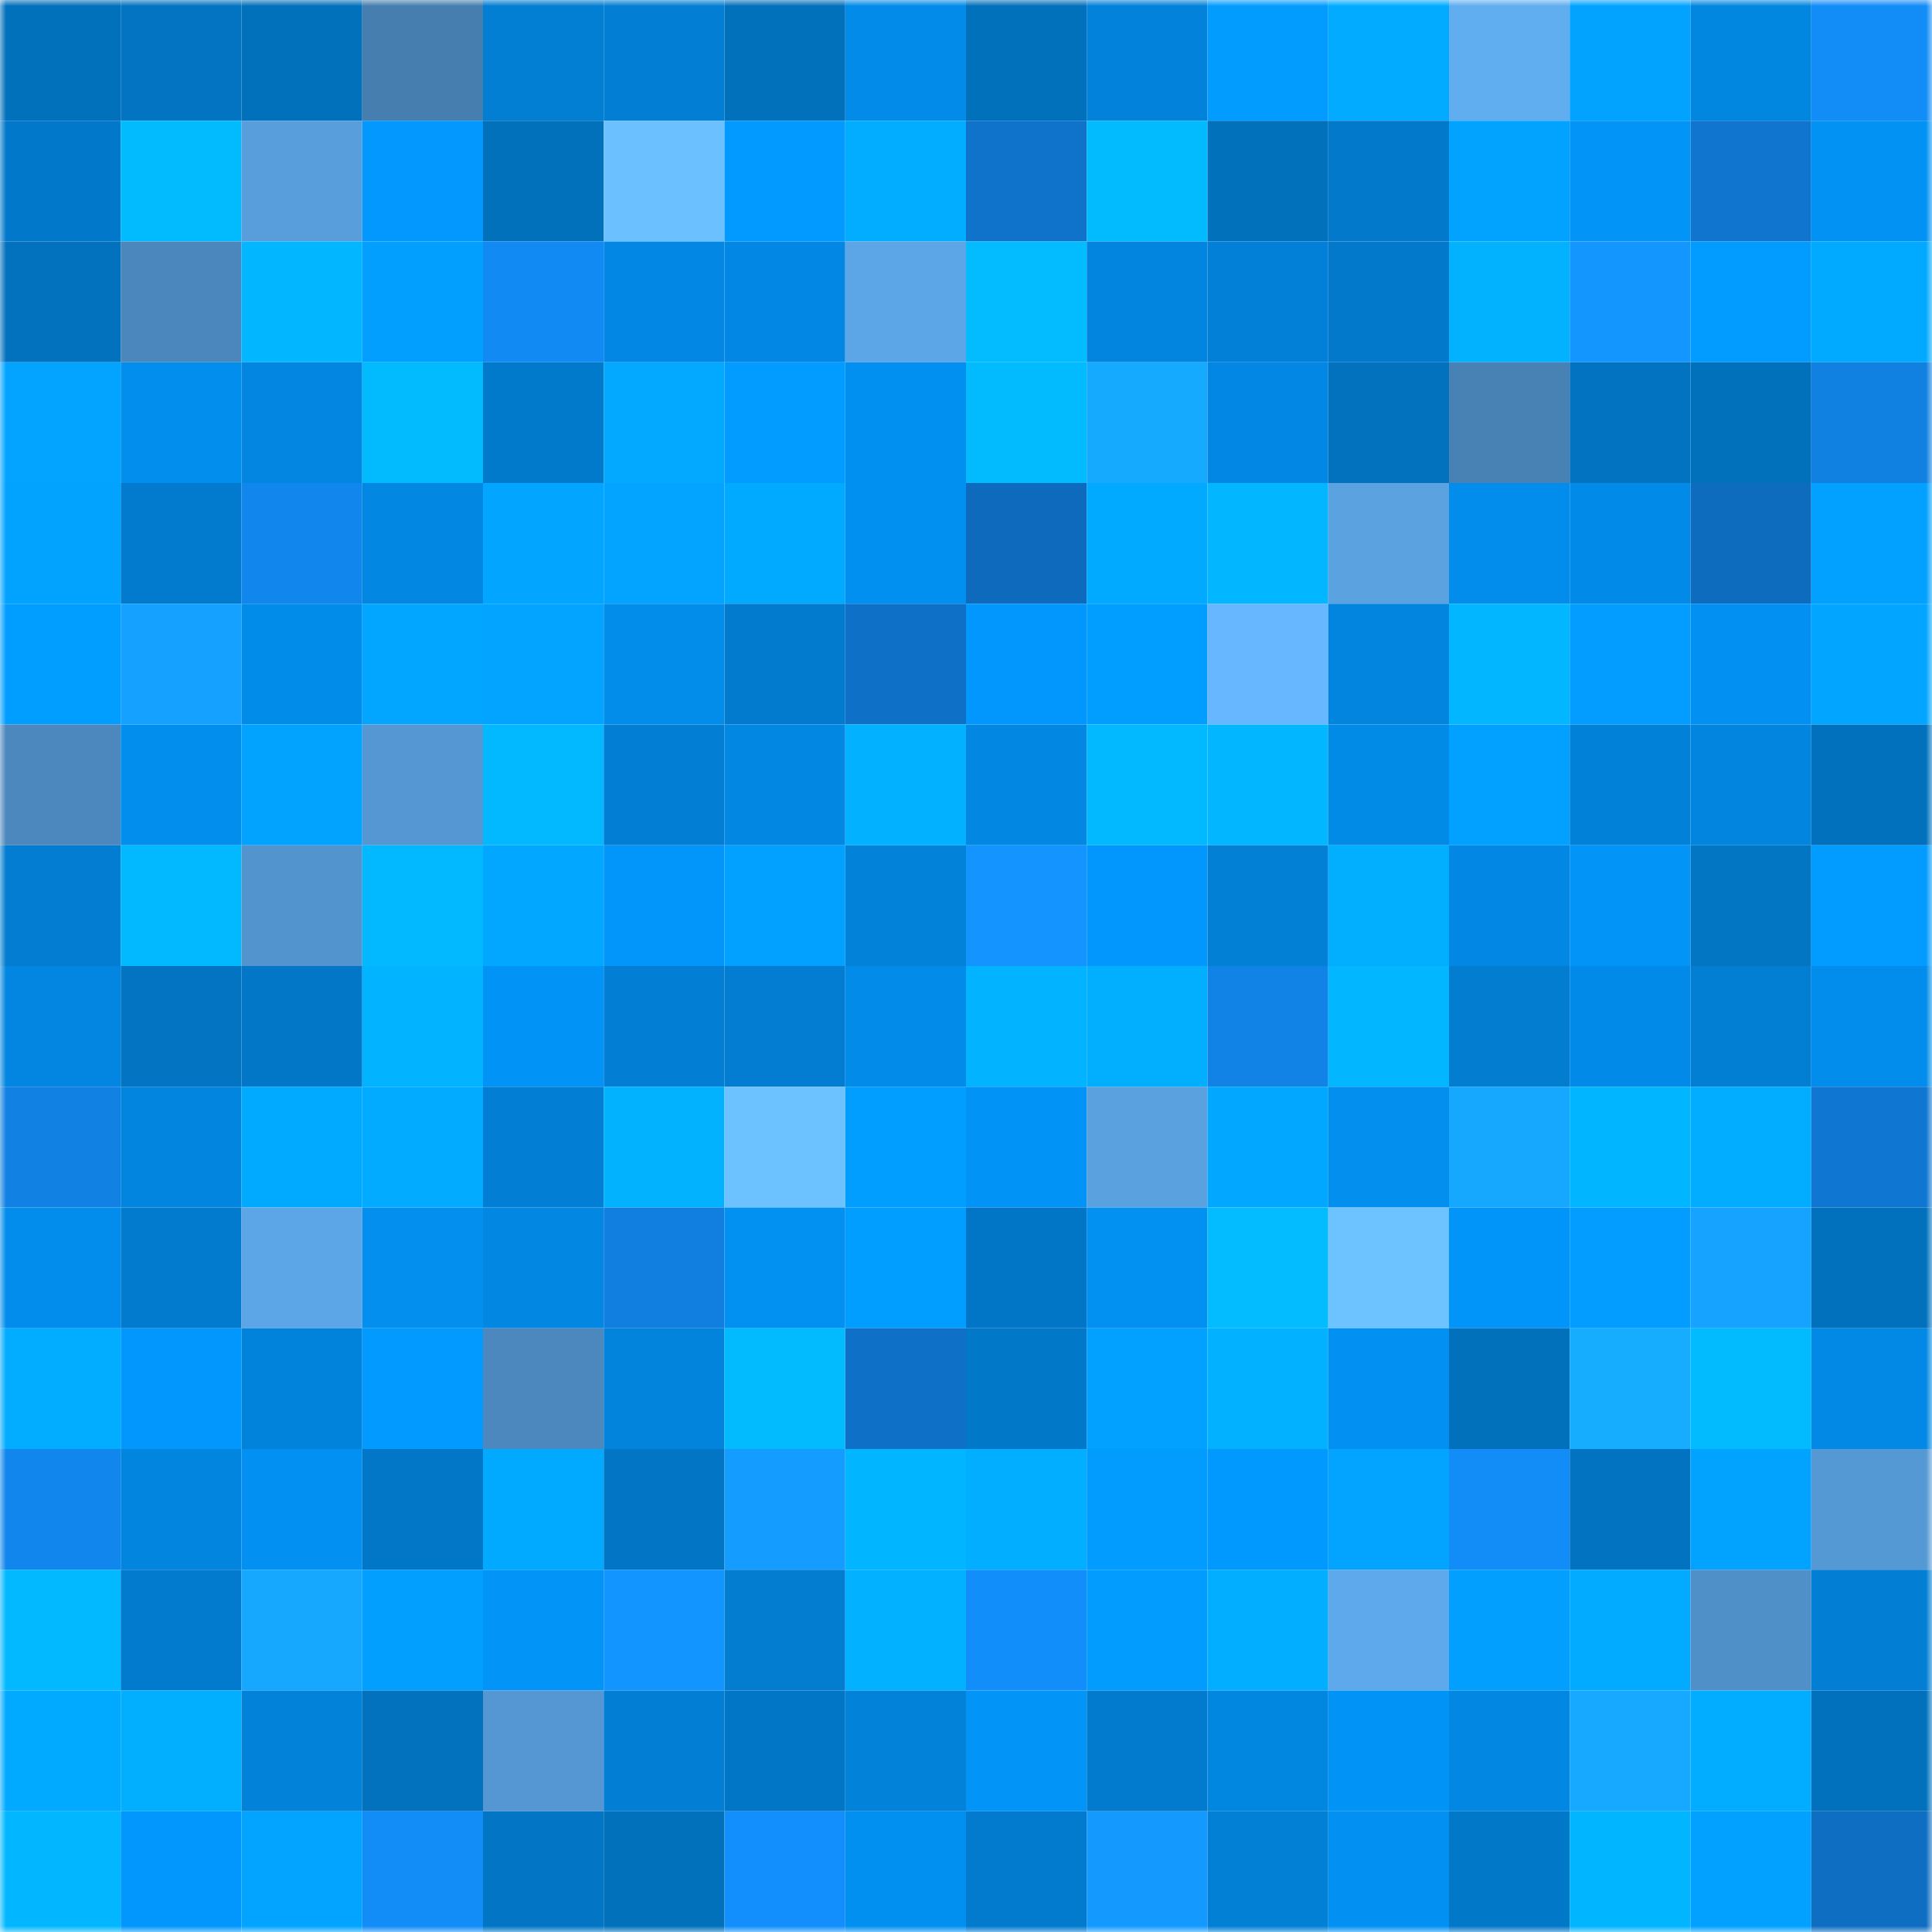 <svg viewBox="0 0 160 160" fill="none" role="img" xmlns="http://www.w3.org/2000/svg" width="240" height="240" name="ens%2Csapote.eth"><mask id="519685173" mask-type="alpha" maskUnits="userSpaceOnUse" x="0" y="0" width="160" height="160"><rect width="160" height="160" fill="#FFFFFF"></rect></mask><g mask="url(#519685173)"><rect x="0" y="0" width="10" height="10" fill="#0271bc"></rect><rect x="10" y="0" width="10" height="10" fill="#0274c2"></rect><rect x="20" y="0" width="10" height="10" fill="#0271bc"></rect><rect x="30" y="0" width="10" height="10" fill="#467eaf"></rect><rect x="40" y="0" width="10" height="10" fill="#027ed2"></rect><rect x="50" y="0" width="10" height="10" fill="#027fd4"></rect><rect x="60" y="0" width="10" height="10" fill="#0271bc"></rect><rect x="70" y="0" width="10" height="10" fill="#028be9"></rect><rect x="80" y="0" width="10" height="10" fill="#0271bc"></rect><rect x="90" y="0" width="10" height="10" fill="#0282da"></rect><rect x="100" y="0" width="10" height="10" fill="#029cff"></rect><rect x="110" y="0" width="10" height="10" fill="#02abff"></rect><rect x="120" y="0" width="10" height="10" fill="#60adf0"></rect><rect x="130" y="0" width="10" height="10" fill="#02a2ff"></rect><rect x="140" y="0" width="10" height="10" fill="#0287e1"></rect><rect x="150" y="0" width="10" height="10" fill="#128df8"></rect><rect x="0" y="10" width="10" height="10" fill="#0278ca"></rect><rect x="10" y="10" width="10" height="10" fill="#02bbff"></rect><rect x="20" y="10" width="10" height="10" fill="#589edc"></rect><rect x="30" y="10" width="10" height="10" fill="#0298fe"></rect><rect x="40" y="10" width="10" height="10" fill="#0271bc"></rect><rect x="50" y="10" width="10" height="10" fill="#6bc1ff"></rect><rect x="60" y="10" width="10" height="10" fill="#029aff"></rect><rect x="70" y="10" width="10" height="10" fill="#02acff"></rect><rect x="80" y="10" width="10" height="10" fill="#0f73cb"></rect><rect x="90" y="10" width="10" height="10" fill="#02bbff"></rect><rect x="100" y="10" width="10" height="10" fill="#0271bc"></rect><rect x="110" y="10" width="10" height="10" fill="#0279cb"></rect><rect x="120" y="10" width="10" height="10" fill="#02a3ff"></rect><rect x="130" y="10" width="10" height="10" fill="#0294f7"></rect><rect x="140" y="10" width="10" height="10" fill="#0f75ce"></rect><rect x="150" y="10" width="10" height="10" fill="#0292f4"></rect><rect x="0" y="20" width="10" height="10" fill="#0272bf"></rect><rect x="10" y="20" width="10" height="10" fill="#4b87bc"></rect><rect x="20" y="20" width="10" height="10" fill="#02b6ff"></rect><rect x="30" y="20" width="10" height="10" fill="#029fff"></rect><rect x="40" y="20" width="10" height="10" fill="#128af3"></rect><rect x="50" y="20" width="10" height="10" fill="#0288e4"></rect><rect x="60" y="20" width="10" height="10" fill="#0288e4"></rect><rect x="70" y="20" width="10" height="10" fill="#5ca5e6"></rect><rect x="80" y="20" width="10" height="10" fill="#03bcff"></rect><rect x="90" y="20" width="10" height="10" fill="#0285de"></rect><rect x="100" y="20" width="10" height="10" fill="#0280d7"></rect><rect x="110" y="20" width="10" height="10" fill="#0279cb"></rect><rect x="120" y="20" width="10" height="10" fill="#02b2ff"></rect><rect x="130" y="20" width="10" height="10" fill="#1397ff"></rect><rect x="140" y="20" width="10" height="10" fill="#029bff"></rect><rect x="150" y="20" width="10" height="10" fill="#02aaff"></rect><rect x="0" y="30" width="10" height="10" fill="#02a4ff"></rect><rect x="10" y="30" width="10" height="10" fill="#028eed"></rect><rect x="20" y="30" width="10" height="10" fill="#0286e1"></rect><rect x="30" y="30" width="10" height="10" fill="#02bbff"></rect><rect x="40" y="30" width="10" height="10" fill="#027acc"></rect><rect x="50" y="30" width="10" height="10" fill="#02a9ff"></rect><rect x="60" y="30" width="10" height="10" fill="#029bff"></rect><rect x="70" y="30" width="10" height="10" fill="#0290f0"></rect><rect x="80" y="30" width="10" height="10" fill="#02bbff"></rect><rect x="90" y="30" width="10" height="10" fill="#16aaff"></rect><rect x="100" y="30" width="10" height="10" fill="#0288e4"></rect><rect x="110" y="30" width="10" height="10" fill="#0272bf"></rect><rect x="120" y="30" width="10" height="10" fill="#4882b5"></rect><rect x="130" y="30" width="10" height="10" fill="#0273c0"></rect><rect x="140" y="30" width="10" height="10" fill="#0271bc"></rect><rect x="150" y="30" width="10" height="10" fill="#1080e1"></rect><rect x="0" y="40" width="10" height="10" fill="#02a3ff"></rect><rect x="10" y="40" width="10" height="10" fill="#027bce"></rect><rect x="20" y="40" width="10" height="10" fill="#1186ec"></rect><rect x="30" y="40" width="10" height="10" fill="#0287e3"></rect><rect x="40" y="40" width="10" height="10" fill="#02a5ff"></rect><rect x="50" y="40" width="10" height="10" fill="#02a4ff"></rect><rect x="60" y="40" width="10" height="10" fill="#02aaff"></rect><rect x="70" y="40" width="10" height="10" fill="#0290f0"></rect><rect x="80" y="40" width="10" height="10" fill="#0e6abc"></rect><rect x="90" y="40" width="10" height="10" fill="#02aaff"></rect><rect x="100" y="40" width="10" height="10" fill="#02b7ff"></rect><rect x="110" y="40" width="10" height="10" fill="#5aa2e0"></rect><rect x="120" y="40" width="10" height="10" fill="#028dec"></rect><rect x="130" y="40" width="10" height="10" fill="#028ae8"></rect><rect x="140" y="40" width="10" height="10" fill="#0e6cbe"></rect><rect x="150" y="40" width="10" height="10" fill="#02a0ff"></rect><rect x="0" y="50" width="10" height="10" fill="#029eff"></rect><rect x="10" y="50" width="10" height="10" fill="#15a1ff"></rect><rect x="20" y="50" width="10" height="10" fill="#028cea"></rect><rect x="30" y="50" width="10" height="10" fill="#02a6ff"></rect><rect x="40" y="50" width="10" height="10" fill="#02a4ff"></rect><rect x="50" y="50" width="10" height="10" fill="#028deb"></rect><rect x="60" y="50" width="10" height="10" fill="#027bce"></rect><rect x="70" y="50" width="10" height="10" fill="#0e70c6"></rect><rect x="80" y="50" width="10" height="10" fill="#0297fc"></rect><rect x="90" y="50" width="10" height="10" fill="#029eff"></rect><rect x="100" y="50" width="10" height="10" fill="#66b7ff"></rect><rect x="110" y="50" width="10" height="10" fill="#0285df"></rect><rect x="120" y="50" width="10" height="10" fill="#02b7ff"></rect><rect x="130" y="50" width="10" height="10" fill="#029dff"></rect><rect x="140" y="50" width="10" height="10" fill="#0291f3"></rect><rect x="150" y="50" width="10" height="10" fill="#02a5ff"></rect><rect x="0" y="60" width="10" height="10" fill="#4c88bd"></rect><rect x="10" y="60" width="10" height="10" fill="#028eed"></rect><rect x="20" y="60" width="10" height="10" fill="#02a3ff"></rect><rect x="30" y="60" width="10" height="10" fill="#5497d2"></rect><rect x="40" y="60" width="10" height="10" fill="#02b8ff"></rect><rect x="50" y="60" width="10" height="10" fill="#027fd4"></rect><rect x="60" y="60" width="10" height="10" fill="#0287e2"></rect><rect x="70" y="60" width="10" height="10" fill="#02b1ff"></rect><rect x="80" y="60" width="10" height="10" fill="#0287e2"></rect><rect x="90" y="60" width="10" height="10" fill="#02b8ff"></rect><rect x="100" y="60" width="10" height="10" fill="#02b7ff"></rect><rect x="110" y="60" width="10" height="10" fill="#028ae7"></rect><rect x="120" y="60" width="10" height="10" fill="#02a0ff"></rect><rect x="130" y="60" width="10" height="10" fill="#0281d8"></rect><rect x="140" y="60" width="10" height="10" fill="#0285de"></rect><rect x="150" y="60" width="10" height="10" fill="#0271bd"></rect><rect x="0" y="70" width="10" height="10" fill="#027dd1"></rect><rect x="10" y="70" width="10" height="10" fill="#02b8ff"></rect><rect x="20" y="70" width="10" height="10" fill="#5294cd"></rect><rect x="30" y="70" width="10" height="10" fill="#02b9ff"></rect><rect x="40" y="70" width="10" height="10" fill="#02a7ff"></rect><rect x="50" y="70" width="10" height="10" fill="#0296fb"></rect><rect x="60" y="70" width="10" height="10" fill="#02a0ff"></rect><rect x="70" y="70" width="10" height="10" fill="#0282d9"></rect><rect x="80" y="70" width="10" height="10" fill="#1394ff"></rect><rect x="90" y="70" width="10" height="10" fill="#0297fd"></rect><rect x="100" y="70" width="10" height="10" fill="#0280d5"></rect><rect x="110" y="70" width="10" height="10" fill="#02afff"></rect><rect x="120" y="70" width="10" height="10" fill="#0288e4"></rect><rect x="130" y="70" width="10" height="10" fill="#0294f7"></rect><rect x="140" y="70" width="10" height="10" fill="#0275c3"></rect><rect x="150" y="70" width="10" height="10" fill="#029bff"></rect><rect x="0" y="80" width="10" height="10" fill="#0286e1"></rect><rect x="10" y="80" width="10" height="10" fill="#0274c2"></rect><rect x="20" y="80" width="10" height="10" fill="#0277c8"></rect><rect x="30" y="80" width="10" height="10" fill="#02b4ff"></rect><rect x="40" y="80" width="10" height="10" fill="#0293f6"></rect><rect x="50" y="80" width="10" height="10" fill="#027fd4"></rect><rect x="60" y="80" width="10" height="10" fill="#027dd2"></rect><rect x="70" y="80" width="10" height="10" fill="#028be9"></rect><rect x="80" y="80" width="10" height="10" fill="#02b3ff"></rect><rect x="90" y="80" width="10" height="10" fill="#02afff"></rect><rect x="100" y="80" width="10" height="10" fill="#1183e7"></rect><rect x="110" y="80" width="10" height="10" fill="#02b7ff"></rect><rect x="120" y="80" width="10" height="10" fill="#027dd0"></rect><rect x="130" y="80" width="10" height="10" fill="#028ae8"></rect><rect x="140" y="80" width="10" height="10" fill="#027ed3"></rect><rect x="150" y="80" width="10" height="10" fill="#028dec"></rect><rect x="0" y="90" width="10" height="10" fill="#1181e3"></rect><rect x="10" y="90" width="10" height="10" fill="#0285de"></rect><rect x="20" y="90" width="10" height="10" fill="#02aaff"></rect><rect x="30" y="90" width="10" height="10" fill="#02abff"></rect><rect x="40" y="90" width="10" height="10" fill="#027fd5"></rect><rect x="50" y="90" width="10" height="10" fill="#02b2ff"></rect><rect x="60" y="90" width="10" height="10" fill="#6cc2ff"></rect><rect x="70" y="90" width="10" height="10" fill="#029eff"></rect><rect x="80" y="90" width="10" height="10" fill="#0293f6"></rect><rect x="90" y="90" width="10" height="10" fill="#59a1df"></rect><rect x="100" y="90" width="10" height="10" fill="#02a7ff"></rect><rect x="110" y="90" width="10" height="10" fill="#028fee"></rect><rect x="120" y="90" width="10" height="10" fill="#16a7ff"></rect><rect x="130" y="90" width="10" height="10" fill="#02b5ff"></rect><rect x="140" y="90" width="10" height="10" fill="#02acff"></rect><rect x="150" y="90" width="10" height="10" fill="#0f77d1"></rect><rect x="0" y="100" width="10" height="10" fill="#028dec"></rect><rect x="10" y="100" width="10" height="10" fill="#027bce"></rect><rect x="20" y="100" width="10" height="10" fill="#5ca6e7"></rect><rect x="30" y="100" width="10" height="10" fill="#028fee"></rect><rect x="40" y="100" width="10" height="10" fill="#0287e3"></rect><rect x="50" y="100" width="10" height="10" fill="#107fe0"></rect><rect x="60" y="100" width="10" height="10" fill="#0290f1"></rect><rect x="70" y="100" width="10" height="10" fill="#029eff"></rect><rect x="80" y="100" width="10" height="10" fill="#0276c6"></rect><rect x="90" y="100" width="10" height="10" fill="#0290f1"></rect><rect x="100" y="100" width="10" height="10" fill="#03bcff"></rect><rect x="110" y="100" width="10" height="10" fill="#6cc3ff"></rect><rect x="120" y="100" width="10" height="10" fill="#0295f9"></rect><rect x="130" y="100" width="10" height="10" fill="#029dff"></rect><rect x="140" y="100" width="10" height="10" fill="#15a3ff"></rect><rect x="150" y="100" width="10" height="10" fill="#0271bd"></rect><rect x="0" y="110" width="10" height="10" fill="#02acff"></rect><rect x="10" y="110" width="10" height="10" fill="#0297fd"></rect><rect x="20" y="110" width="10" height="10" fill="#0283db"></rect><rect x="30" y="110" width="10" height="10" fill="#029aff"></rect><rect x="40" y="110" width="10" height="10" fill="#4c88bd"></rect><rect x="50" y="110" width="10" height="10" fill="#0283dc"></rect><rect x="60" y="110" width="10" height="10" fill="#02bbff"></rect><rect x="70" y="110" width="10" height="10" fill="#0e70c6"></rect><rect x="80" y="110" width="10" height="10" fill="#0278c8"></rect><rect x="90" y="110" width="10" height="10" fill="#02a1ff"></rect><rect x="100" y="110" width="10" height="10" fill="#02b1ff"></rect><rect x="110" y="110" width="10" height="10" fill="#0291f2"></rect><rect x="120" y="110" width="10" height="10" fill="#0271bc"></rect><rect x="130" y="110" width="10" height="10" fill="#16adff"></rect><rect x="140" y="110" width="10" height="10" fill="#02bbff"></rect><rect x="150" y="110" width="10" height="10" fill="#0289e5"></rect><rect x="0" y="120" width="10" height="10" fill="#1186ec"></rect><rect x="10" y="120" width="10" height="10" fill="#0285de"></rect><rect x="20" y="120" width="10" height="10" fill="#0291f2"></rect><rect x="30" y="120" width="10" height="10" fill="#0277c7"></rect><rect x="40" y="120" width="10" height="10" fill="#02aaff"></rect><rect x="50" y="120" width="10" height="10" fill="#0275c4"></rect><rect x="60" y="120" width="10" height="10" fill="#149cff"></rect><rect x="70" y="120" width="10" height="10" fill="#02b5ff"></rect><rect x="80" y="120" width="10" height="10" fill="#02aeff"></rect><rect x="90" y="120" width="10" height="10" fill="#029cff"></rect><rect x="100" y="120" width="10" height="10" fill="#0299ff"></rect><rect x="110" y="120" width="10" height="10" fill="#02a4ff"></rect><rect x="120" y="120" width="10" height="10" fill="#128cf7"></rect><rect x="130" y="120" width="10" height="10" fill="#0273c0"></rect><rect x="140" y="120" width="10" height="10" fill="#02a2ff"></rect><rect x="150" y="120" width="10" height="10" fill="#5599d4"></rect><rect x="0" y="130" width="10" height="10" fill="#02b9ff"></rect><rect x="10" y="130" width="10" height="10" fill="#027bce"></rect><rect x="20" y="130" width="10" height="10" fill="#16a7ff"></rect><rect x="30" y="130" width="10" height="10" fill="#029fff"></rect><rect x="40" y="130" width="10" height="10" fill="#0294f7"></rect><rect x="50" y="130" width="10" height="10" fill="#1395ff"></rect><rect x="60" y="130" width="10" height="10" fill="#027dd0"></rect><rect x="70" y="130" width="10" height="10" fill="#02b1ff"></rect><rect x="80" y="130" width="10" height="10" fill="#128efa"></rect><rect x="90" y="130" width="10" height="10" fill="#029cff"></rect><rect x="100" y="130" width="10" height="10" fill="#02aeff"></rect><rect x="110" y="130" width="10" height="10" fill="#5ea9eb"></rect><rect x="120" y="130" width="10" height="10" fill="#029fff"></rect><rect x="130" y="130" width="10" height="10" fill="#02abff"></rect><rect x="140" y="130" width="10" height="10" fill="#5090c8"></rect><rect x="150" y="130" width="10" height="10" fill="#027fd5"></rect><rect x="0" y="140" width="10" height="10" fill="#02aaff"></rect><rect x="10" y="140" width="10" height="10" fill="#02afff"></rect><rect x="20" y="140" width="10" height="10" fill="#0282d9"></rect><rect x="30" y="140" width="10" height="10" fill="#0272bf"></rect><rect x="40" y="140" width="10" height="10" fill="#5497d2"></rect><rect x="50" y="140" width="10" height="10" fill="#027fd4"></rect><rect x="60" y="140" width="10" height="10" fill="#0276c6"></rect><rect x="70" y="140" width="10" height="10" fill="#0282d9"></rect><rect x="80" y="140" width="10" height="10" fill="#0294f7"></rect><rect x="90" y="140" width="10" height="10" fill="#027bce"></rect><rect x="100" y="140" width="10" height="10" fill="#0287e1"></rect><rect x="110" y="140" width="10" height="10" fill="#0293f6"></rect><rect x="120" y="140" width="10" height="10" fill="#0288e3"></rect><rect x="130" y="140" width="10" height="10" fill="#16a9ff"></rect><rect x="140" y="140" width="10" height="10" fill="#02acff"></rect><rect x="150" y="140" width="10" height="10" fill="#0271bd"></rect><rect x="0" y="150" width="10" height="10" fill="#02b7ff"></rect><rect x="10" y="150" width="10" height="10" fill="#0297fd"></rect><rect x="20" y="150" width="10" height="10" fill="#02a4ff"></rect><rect x="30" y="150" width="10" height="10" fill="#128cf6"></rect><rect x="40" y="150" width="10" height="10" fill="#0276c5"></rect><rect x="50" y="150" width="10" height="10" fill="#0271bc"></rect><rect x="60" y="150" width="10" height="10" fill="#128ffc"></rect><rect x="70" y="150" width="10" height="10" fill="#0290f0"></rect><rect x="80" y="150" width="10" height="10" fill="#027bce"></rect><rect x="90" y="150" width="10" height="10" fill="#149aff"></rect><rect x="100" y="150" width="10" height="10" fill="#0280d5"></rect><rect x="110" y="150" width="10" height="10" fill="#0291f2"></rect><rect x="120" y="150" width="10" height="10" fill="#0278c9"></rect><rect x="130" y="150" width="10" height="10" fill="#02b5ff"></rect><rect x="140" y="150" width="10" height="10" fill="#02a0ff"></rect><rect x="150" y="150" width="10" height="10" fill="#0e6ec2"></rect></g></svg>